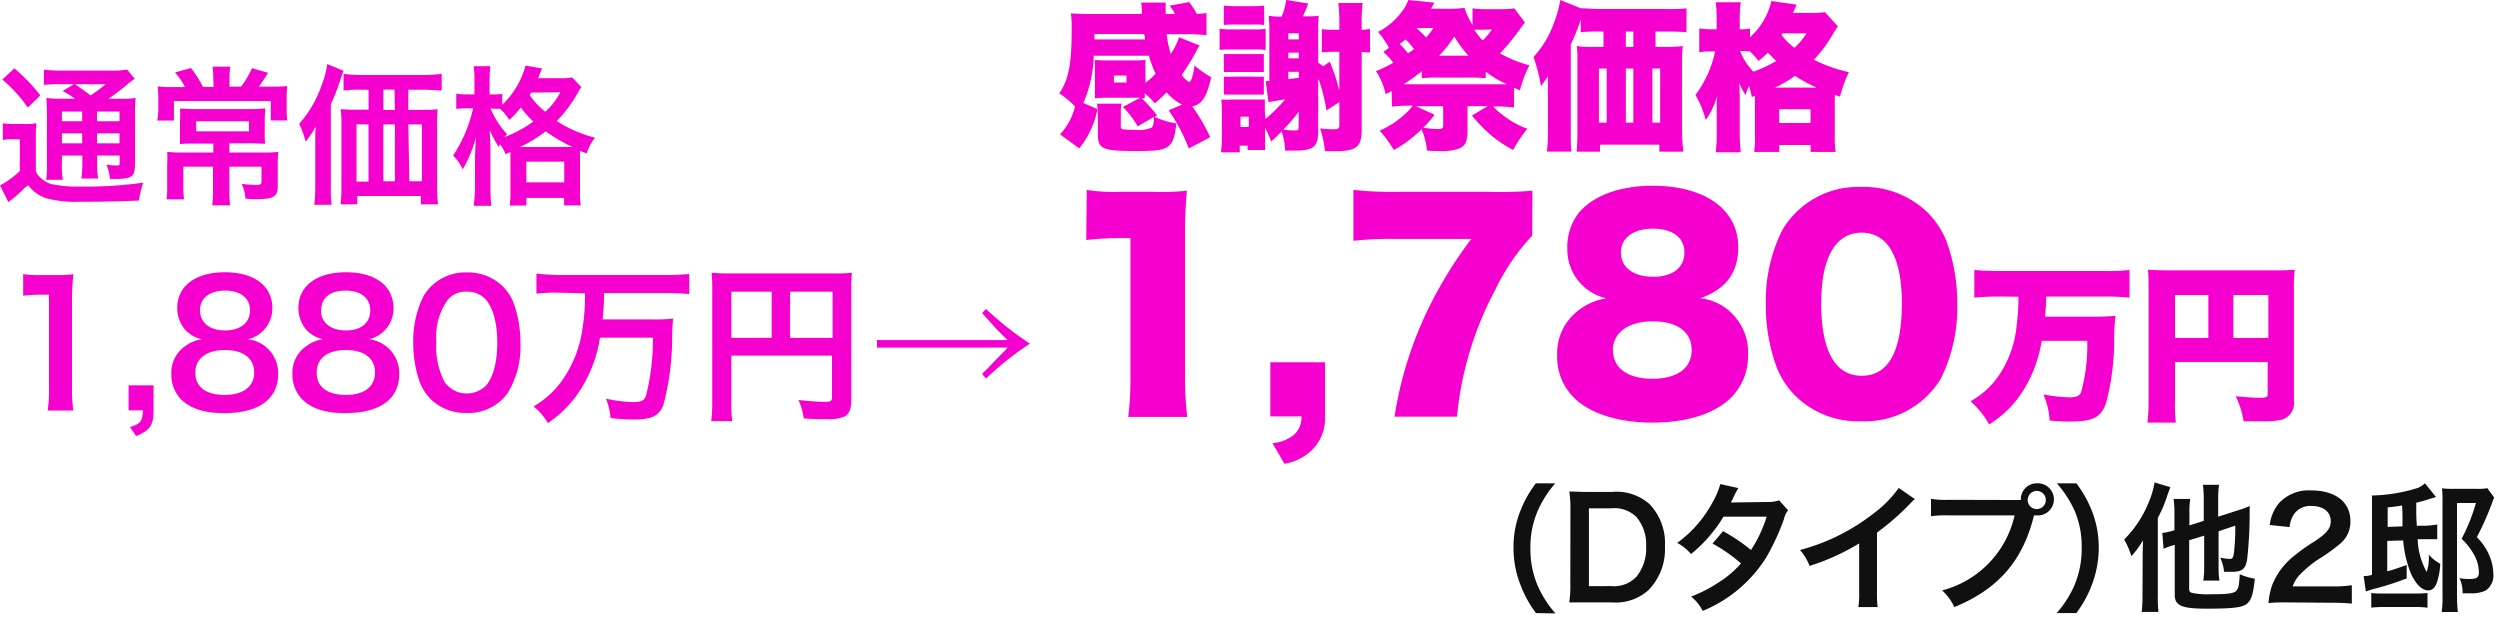 <svg id="レイヤー_1" data-name="レイヤー 1" xmlns="http://www.w3.org/2000/svg" width="300" height="75" viewBox="0 0 300 75"><defs><style>.cls-1{fill:#101010;}.cls-2{fill:#f600d0;}</style></defs><title>price-owari-nishi04</title><g id="レイヤー_2" data-name="レイヤー 2"><g id="物件情報"><path class="cls-1" d="M184.32,73.57a13.33,13.33,0,0,1-1.82-3.28,12.06,12.06,0,0,1-.88-4.6,11.7,11.7,0,0,1,.85-4.45A13.45,13.45,0,0,1,184.3,58h2.33a12.81,12.81,0,0,0-2.11,3.32,10.78,10.78,0,0,0-.87,4.41,11.21,11.21,0,0,0,.88,4.57,13,13,0,0,0,2.12,3.31Z"/><path class="cls-1" d="M188.45,61.14a14.24,14.24,0,0,0-.13-2.16c.67,0,1.07.05,2.12.05h3a6,6,0,0,1,4.5,1.46,6.74,6.74,0,0,1,1.85,5.05,7,7,0,0,1-2,5.3,5.9,5.9,0,0,1-4.36,1.45h-5.12a13.47,13.47,0,0,0,.13-2.2Zm4.87,9.19a3.69,3.69,0,0,0,3-1.07,5.29,5.29,0,0,0,1.21-3.7,5,5,0,0,0-1.2-3.56,3.76,3.76,0,0,0-3-1h-2.66v9.34Z"/><path class="cls-1" d="M214.57,61.24a2.88,2.88,0,0,0-.52,1.12,27.61,27.61,0,0,1-2.13,4.58,16.31,16.31,0,0,1-7.6,6.37,5.22,5.22,0,0,0-1.38-1.72,17.2,17.2,0,0,0,3.25-1.67,12.09,12.09,0,0,0,2.73-2.31,18.69,18.69,0,0,0-3.42-2.38l1.27-1.49A21.62,21.62,0,0,1,210.12,66,16,16,0,0,0,212,62l-5.18,0a17.27,17.27,0,0,1-3.9,4.49,5.39,5.39,0,0,0-1.66-1.34,14.24,14.24,0,0,0,4.18-4.75,10.28,10.28,0,0,0,1-2.31l2.16.48a10.36,10.36,0,0,0-.5.93,7.46,7.46,0,0,1-.4.8l4.33-.06a4.32,4.32,0,0,0,1.47-.2Z"/><path class="cls-1" d="M229.78,59.89a5.67,5.67,0,0,0-.61.59,29.81,29.81,0,0,1-3.93,3.43V71a12.67,12.67,0,0,0,.08,1.85H223a9.73,9.73,0,0,0,.1-1.79V65.21a27.05,27.05,0,0,1-5.95,2.7A6.4,6.4,0,0,0,216,66a24.33,24.33,0,0,0,8.75-4.33,13.5,13.5,0,0,0,3.1-3.12Z"/><path class="cls-1" d="M241.5,60h1a1.91,1.91,0,0,1,1.82-2h.08a1.93,1.93,0,0,1,.28,3.85h-.6c-1.34,5.45-4.29,8.84-9.56,11a6.17,6.17,0,0,0-1.47-2,12,12,0,0,0,8.7-9h-7.93a11.37,11.37,0,0,0-2.1.1V59.86a10.84,10.84,0,0,0,2.13.12Zm1.82,0a1.09,1.09,0,1,0,1.09-1.09h0a1.09,1.09,0,0,0-1.08,1Z"/><path class="cls-1" d="M246.8,73.57a12.79,12.79,0,0,0,2.12-3.31,11.21,11.21,0,0,0,.88-4.57,10.77,10.77,0,0,0-.85-4.41A13.39,13.39,0,0,0,246.82,58h2.35A13.9,13.9,0,0,1,251,61.24a11.93,11.93,0,0,1,.85,4.45,12.52,12.52,0,0,1-.87,4.6,13.33,13.33,0,0,1-1.82,3.28Z"/><path class="cls-1" d="M257.12,66.66c0-.4,0-.4.05-1.83a11.86,11.86,0,0,1-1.4,1.91,10.17,10.17,0,0,0-.87-2,13.48,13.48,0,0,0,3-4.6,10.35,10.35,0,0,0,.65-2.25l1.89.57-.34.94a16.19,16.19,0,0,1-1.16,2.75v9.28a15.28,15.28,0,0,0,.08,2H257a16.64,16.64,0,0,0,.1-2Zm5.58-1.83v5.83c0,.33.09.43.45.51a9.24,9.24,0,0,0,2.1.14c1.89,0,2.6-.07,3-.32a1.19,1.19,0,0,0,.4-.76q.09-.66.12-1.32a7.67,7.67,0,0,0,1.81.53c-.2,1.9-.42,2.55-.93,3s-1.75.6-4.78.6-3.9-.33-3.9-1.66v-6l-.34.1a7.09,7.09,0,0,0-1,.38l-.15-1.9a9,9,0,0,0,1.45-.33v-2a11.47,11.47,0,0,0-.1-1.76h2a9.65,9.65,0,0,0-.1,1.7v1.48l1.72-.55V59.84a13.21,13.21,0,0,0-.1-1.66h1.93a12.32,12.32,0,0,0-.1,1.61V62l2.43-.78a9.53,9.53,0,0,0,1.35-.5v.9a50.33,50.33,0,0,1-.29,5.38c-.16,1.25-.58,1.62-1.86,1.62h-.92a5.57,5.57,0,0,0-.46-1.7,7.14,7.14,0,0,0,1.13.15c.37,0,.43-.12.53-.9a24.58,24.58,0,0,0,.14-3.09l-2,.67V68a10.33,10.33,0,0,0,.1,1.67H264.4a11,11,0,0,0,.1-1.72V64.28Z"/><path class="cls-1" d="M274.37,72.29a17.1,17.1,0,0,0-2.15.08,8.57,8.57,0,0,1,.43-2.13A8.34,8.34,0,0,1,274.94,67a21.7,21.7,0,0,1,2.75-2c1.53-1,2-1.6,2-2.45,0-1.13-.89-1.83-2.3-1.83a2.35,2.35,0,0,0-2.12,1,3.22,3.22,0,0,0-.52,1.53L272.37,63a5,5,0,0,1,1.15-2.67,4.87,4.87,0,0,1,3.82-1.48c2.91,0,4.71,1.4,4.71,3.68a3.38,3.38,0,0,1-1.18,2.67,21.25,21.25,0,0,1-2.8,2,14.52,14.52,0,0,0-2,1.67,3.88,3.88,0,0,0-.95,1.5h4.66a16.56,16.56,0,0,0,2.44-.14v2.2c-.79-.06-1.45-.1-2.52-.1Z"/><path class="cls-1" d="M292.32,59.64l-.73.22c-.64.22-1.1.33-1.64.47,0,1.63,0,1.63.07,2.76h.83a11,11,0,0,0,1.62-.15V64.7h-2.35a8.61,8.61,0,0,0,1.08,3.93,5.25,5.25,0,0,0,.25-2.08,4.89,4.89,0,0,0,1.38,1.1,8.6,8.6,0,0,1-.38,2.2c-.23.65-.57,1-1.05,1-.75,0-1.5-.73-2.08-2a13.8,13.8,0,0,1-.94-4l-1.91.06v3.65c.75-.2,1.16-.35,2.33-.76v1.61a34.79,34.79,0,0,1-3.58,1.17,11.83,11.83,0,0,0-1.32.4l-.26-1.85a3.37,3.37,0,0,0,1-.15V59.46a19.59,19.59,0,0,0,5.53-.92A3.66,3.66,0,0,0,291,58Zm-7.77,11.52a9.29,9.29,0,0,0,1.29.06h4.08a10.62,10.62,0,0,0,1.38-.06v1.76a12.25,12.25,0,0,0-1.6-.08h-3.58a11.8,11.8,0,0,0-1.57.08Zm3.75-8v-.75c0-.35,0-.93-.05-1.75-.47.08-.8.13-1.73.23v2.34Zm11-3.45a4.12,4.12,0,0,0-.23.58,33.69,33.69,0,0,1-1.85,4.17,6.85,6.85,0,0,1,1.55,2.32,5.73,5.73,0,0,1,.43,2.08,2.18,2.18,0,0,1-.91,2,3.9,3.9,0,0,1-1.78.34h-1a4,4,0,0,0-.38-1.82,6.41,6.41,0,0,0,1.16.1c.93,0,1.18-.18,1.18-.82a4.52,4.52,0,0,0-.53-2,7.73,7.73,0,0,0-1.55-2,22.19,22.19,0,0,0,1.72-4.3h-2.27v11a18.1,18.1,0,0,0,.1,2.08H293a12.13,12.13,0,0,0,.1-2V60a10.93,10.93,0,0,0-.06-1.4,10.17,10.17,0,0,0,1.35.06h2.78a6.37,6.37,0,0,0,1.31-.08Z"/><path class="cls-2" d="M5.72,49.26a16.77,16.77,0,0,0,.16-2.65V35.36h-1a18.48,18.48,0,0,0-2.1.12V32.89a11.14,11.14,0,0,0,2,.12H6.72a16.1,16.1,0,0,0,2.08-.1,31.55,31.55,0,0,0-.16,3.37V46.61a18,18,0,0,0,.16,2.65Z"/><path class="cls-2" d="M18.43,49.26c0,1.76-.44,2.41-2.1,3.07l-.73-1.09c1.24-.34,1.53-.71,1.55-2H15.43v-3h3Z"/><path class="cls-2" d="M22.27,39.63a4,4,0,0,1-1-2.7c0-2.61,2.21-4.26,5.7-4.26,2.47,0,4.28.79,5.16,2.22a3.94,3.94,0,0,1,.55,2,3.79,3.79,0,0,1-2.94,3.82,4.1,4.1,0,0,1,3.64,4.15c0,3-2.29,4.71-6.47,4.71-2.37,0-4-.51-5.17-1.63a4.28,4.28,0,0,1-1.18-3.06,3.86,3.86,0,0,1,1.67-3.35,4.3,4.3,0,0,1,2-.82A3.88,3.88,0,0,1,22.27,39.63Zm8.23,5.06C30.5,43,29.17,42,27,42s-3.56,1-3.56,2.73,1.31,2.66,3.52,2.66S30.5,46.41,30.5,44.69ZM24,37.22c0,1.49,1.14,2.43,3,2.43S30,38.73,30,37.24s-1.15-2.37-3-2.37S24,35.79,24,37.22Z"/><path class="cls-2" d="M36.81,39.63a4,4,0,0,1-1-2.7c0-2.61,2.2-4.26,5.69-4.26,2.47,0,4.29.79,5.17,2.22a4.14,4.14,0,0,1,.55,2,3.79,3.79,0,0,1-2.94,3.82,4.1,4.1,0,0,1,3.63,4.15c0,3-2.28,4.71-6.47,4.71-2.37,0-4-.51-5.16-1.63a4.25,4.25,0,0,1-1.19-3.06,3.85,3.85,0,0,1,1.68-3.35,4.3,4.3,0,0,1,2-.82A3.88,3.88,0,0,1,36.81,39.63ZM45,44.69C45,43,43.71,42,41.5,42S38,43,38,44.73s1.31,2.66,3.51,2.66S45,46.41,45,44.69Zm-6.49-7.47c0,1.49,1.15,2.43,3,2.43s2.92-.92,2.92-2.41-1.14-2.37-3-2.37S38.54,35.79,38.54,37.22Z"/><path class="cls-2" d="M51.73,47.94a5.9,5.9,0,0,1-1.35-2.06,13.93,13.93,0,0,1-.79-4.7,12.06,12.06,0,0,1,1.24-5.66A5.81,5.81,0,0,1,56,32.69a6,6,0,0,1,4.31,1.65,5.65,5.65,0,0,1,1.34,2.06,13.93,13.93,0,0,1,.8,4.74,10.73,10.73,0,0,1-1.51,6,5.79,5.79,0,0,1-5,2.41A5.9,5.9,0,0,1,51.73,47.94Zm6.51-1.57c.92-1,1.43-2.86,1.43-5.25s-.51-4.23-1.43-5.23A2.92,2.92,0,0,0,56,35a2.76,2.76,0,0,0-2.29,1,7.61,7.61,0,0,0-1.35,5,9.21,9.21,0,0,0,1,4.86,3.27,3.27,0,0,0,4.85.51Z"/><path class="cls-2" d="M67,35.12a18.51,18.51,0,0,0-2.63.12V32.83A25.61,25.61,0,0,0,67,33h13.1q1.31,0,2.61-.12v2.41c-.8-.08-1.67-.12-2.59-.12H72.49c0,1.06-.07,2.11-.18,3.16h5.86a20.71,20.71,0,0,0,2.61-.1,22.34,22.34,0,0,0-.12,2.31,31.5,31.5,0,0,1-1.06,8.08c-.51,1.27-1.41,1.72-3.43,1.72a24.64,24.64,0,0,1-2.9-.17,8.16,8.16,0,0,0-.55-2.33,17.2,17.2,0,0,0,3.2.41c1,0,1.37-.16,1.59-.73a27.34,27.34,0,0,0,.84-7H72a16.13,16.13,0,0,1-2.26,6.11,13.62,13.62,0,0,1-4,4.14,7.13,7.13,0,0,0-1.71-2A11,11,0,0,0,67.2,46a14.06,14.06,0,0,0,2.72-6.74,24,24,0,0,0,.28-4.06Z"/><path class="cls-2" d="M87.76,48.16a15.67,15.67,0,0,0,.1,2.37H85.35a20,20,0,0,0,.12-2.45V34.73a19,19,0,0,0-.08-2c.75.06,1.51.09,2.27.08H100a18.47,18.47,0,0,0,2.23-.08,20.59,20.59,0,0,0-.08,2.22V48.08c0,1-.25,1.61-.84,1.92a5,5,0,0,1-2.14.29c-.8,0-1.92,0-2.72-.09a8,8,0,0,0-.63-2.2c1.34.14,2.37.22,3.1.22s.92-.06.92-.55v-5H87.76ZM92.6,35H87.76v5.54H92.6Zm7.31,5.54V35h-5.1v5.54Z"/><path class="cls-2" d="M118.32,37.08a38.4,38.4,0,0,0,5.27,4.16,36,36,0,0,0-5.27,4.19l-.47-.56,1-1c.51-.55.51-.55,1.06-1.1.39-.41.6-.59,1-1.06H105.24v-.9h15.67c-1.26-1.24-1.38-1.37-1.57-1.59l-1.49-1.66Z"/><path class="cls-2" d="M130.41,22.79a20.38,20.38,0,0,0,3.9.23h4.12a31.45,31.45,0,0,0,4-.13,50.7,50.7,0,0,0-.22,5.23v17a36.63,36.63,0,0,0,.26,4.91h-7.08a36.63,36.63,0,0,0,.26-4.91V28.57h-1.3a35.62,35.62,0,0,0-4,.23Z"/><path class="cls-2" d="M159,50a5.3,5.3,0,0,1-1.62,4.06,6.16,6.16,0,0,1-3.25,1.59l-1.43-2.47a4.73,4.73,0,0,0,2.57-1,2.76,2.76,0,0,0,.9-2.21h-3.73v-6.5H159Z"/><path class="cls-2" d="M183.86,28.28a25.42,25.42,0,0,0-4.44,6.52A40.21,40.21,0,0,0,174.84,50h-7.5a45.48,45.48,0,0,1,3.9-12.63,50.28,50.28,0,0,1,5.32-8.7h-9.25a38.19,38.19,0,0,0-4.9.23V22.79a44,44,0,0,0,5.26.23h11a50,50,0,0,0,5.22-.13Z"/><path class="cls-2" d="M208.33,38.18a6.41,6.41,0,0,1,1.43,4.45,7,7,0,0,1-2.14,5.19c-2,1.88-5.29,2.89-9.35,2.89s-7.46-1.07-9.41-3a6.91,6.91,0,0,1-2-5.09,6.41,6.41,0,0,1,2.5-5.33,7.18,7.18,0,0,1,3.41-1.49,6,6,0,0,1-4.69-5.95,6.62,6.62,0,0,1,1.33-4.25c1.72-2.11,4.93-3.31,8.89-3.31,6.3,0,10.29,2.85,10.29,7.37,0,3.08-1.49,5.06-4.57,6.13A6.26,6.26,0,0,1,208.33,38.18Zm-14.76,3.89c0,2.11,1.78,3.38,4.73,3.38S203,44.18,203,42s-1.75-3.44-4.67-3.44-4.79,1.34-4.79,3.51Zm.94-11.78c0,1.79,1.49,2.92,3.86,2.92s3.76-1.1,3.76-2.92-1.46-2.85-3.79-2.85-3.83,1.1-3.83,2.85Z"/><path class="cls-2" d="M215.54,47.59a10,10,0,0,1-2.37-3.6,21.38,21.38,0,0,1-1.27-7.43,19,19,0,0,1,2-9,10.58,10.58,0,0,1,9.45-5.13,11,11,0,0,1,7.89,3,10.31,10.31,0,0,1,2.37,3.6,21.78,21.78,0,0,1,1.26,7.46,19.21,19.21,0,0,1-2,9,10.63,10.63,0,0,1-9.48,5.06A10.74,10.74,0,0,1,215.54,47.59Zm3-11.29c0,5.81,1.66,8.79,4.87,8.79s4.81-2.92,4.81-8.7c0-5.55-1.69-8.47-4.84-8.47s-4.83,3.08-4.83,8.38Z"/><path class="cls-2" d="M240,35.58c-1.06,0-2.16.05-3.08.13V32.4c.9.08,1.88.12,3.06.12h12.56a23.3,23.3,0,0,0,3-.12v3.31c-.92-.08-2-.13-3-.13h-7A22.67,22.67,0,0,1,245.4,38H251a27.33,27.33,0,0,0,2.86-.1,23.2,23.2,0,0,0-.16,3,29.28,29.28,0,0,1-1,7.56c-.63,1.65-1.59,2.12-4.29,2.12a20,20,0,0,1-2.45-.12,9.38,9.38,0,0,0-.75-3.13,19.23,19.23,0,0,0,3.12.35c.78,0,1.17-.16,1.39-.57a21.32,21.32,0,0,0,.75-6.21H245a15.91,15.91,0,0,1-1.85,5.35,12.88,12.88,0,0,1-4.45,4.68,11.09,11.09,0,0,0-2.23-2.78,10.08,10.08,0,0,0,3.33-3A12.8,12.8,0,0,0,242,39a24,24,0,0,0,.21-3.39Z"/><path class="cls-2" d="M261,48.14a18.35,18.35,0,0,0,.1,2.57h-3.41a19.91,19.91,0,0,0,.14-2.67V34.46c0-.7,0-1.4-.08-2.1.76.06,1.35.08,2.68.08h12.37a24.43,24.43,0,0,0,2.57-.08,20,20,0,0,0-.1,2.57V48.12a2.06,2.06,0,0,1-1.41,2.23,8.8,8.8,0,0,1-2.29.2h-2.34a10.58,10.58,0,0,0-.94-3c1.34.12,2.26.18,2.88.18.79,0,.95-.08.95-.45V43.45H261Zm4-12.74h-4v5.15h4Zm7.2,5.15V35.4H268v5.15Z"/><path class="cls-2" d="M136.82,11.73h-4.31a10.51,10.51,0,0,0-1.12.06V7.19a10.88,10.88,0,0,0,1.14.06h3.78a10.88,10.88,0,0,0,1.14-.06V9.94a8.41,8.41,0,0,0,1.22-1.09,15.13,15.13,0,0,1-.8-2.16h-6.62A15.19,15.19,0,0,1,130,12.36l1.7.74a10.91,10.91,0,0,1-2.19,4.71l-2.31-1.69A7.27,7.27,0,0,0,129,12.76a11.79,11.79,0,0,0-1.89-1.56c1.13-1.64,1.49-3.51,1.49-7.71a12.28,12.28,0,0,0-.09-1.89c.76.06,1.54.08,2.34.08H137A4.19,4.19,0,0,0,137,.93a2.56,2.56,0,0,0-.07-.62h2.95V1.68H141a5.91,5.91,0,0,0-.65-1l2.35-.43a8,8,0,0,1,.9,1.41,9.39,9.39,0,0,0,1.18-.1V4.22a21.43,21.43,0,0,0-2.53-.12H140a12.79,12.79,0,0,0,.49,2.37,8.32,8.32,0,0,0,1-2l2.46,1-.14.21a4.77,4.77,0,0,0-.34.63A31.23,31.23,0,0,1,141.8,9a3.65,3.65,0,0,0,.78.79.44.44,0,0,1,.15.05h0l.16-.13a6.51,6.51,0,0,0,.45-1.85,12.65,12.65,0,0,0,2,1.41c-.5,2.31-1.13,3.3-2.27,3.49a22.73,22.73,0,0,1,2.15,3.7l-2.57,1.36a20.87,20.87,0,0,0-2.41-4.58l1.61-.69A5.76,5.76,0,0,1,140,11.08c-.34.36-.59.57-1.41,1.32a9.22,9.22,0,0,0-1.22-1.2v.59H137a18,18,0,0,1,1.85,2.06l-.3.17a10.38,10.38,0,0,0,2.61.8c-.19,1.72-.44,2.39-1.07,2.81s-1.51.49-3.87.49c-3.91,0-4.48-.25-4.48-2V13.71a6.73,6.73,0,0,0-.1-1.27h2.94a4.6,4.6,0,0,0-.08.91v1.72c0,.28,0,.38.23.44a11.1,11.1,0,0,0,1.41.07,4.18,4.18,0,0,0,2.1-.28,1.94,1.94,0,0,0,.21-1.11.38.38,0,0,0,0-.15l-1.93,1.12a10.49,10.49,0,0,0-1.77-2.32Zm.57-7c0-.33,0-.33-.11-.65h-5.95v.65ZM133.67,9.9h1.51V9.06h-1.51Z"/><path class="cls-2" d="M146.35,3.45a8.92,8.92,0,0,0,1.37.08h2.65a12.71,12.71,0,0,0,1.51-.06V6a9.24,9.24,0,0,0-1.49-.06h-2.67a7.82,7.82,0,0,0-1.37.06Zm5.51,10.82a18.07,18.07,0,0,0,2.36-2.35c-1.56.25-1.56.25-2,.34l-.34-2.53h.44V3.53a14.89,14.89,0,0,0-.08-1.64A9.06,9.06,0,0,0,153.8,2a8.39,8.39,0,0,0,.54-2L157,.42c-.08.19-.08.19-.25.63l-.4.91h.4a9.42,9.42,0,0,0,1.5-.07,14.63,14.63,0,0,0-.07,1.62v4l.61.44.78-.54a23.27,23.27,0,0,1,1.15,3.45V6.22h-.83a10.81,10.81,0,0,0-1.27.07V3.49a7.74,7.74,0,0,0,1.27.08h.83V2.8a19.84,19.84,0,0,0-.12-2.44h2.92a16.55,16.55,0,0,0-.12,2.44v.77a5.56,5.56,0,0,0,1-.1V6.29a5.52,5.52,0,0,1-1-.07v9.29c0,2.13-.61,2.63-3.2,2.63H159a12.09,12.09,0,0,0-.59-2.73,12.58,12.58,0,0,0,1.62.1c.55,0,.69-.1.69-.5V12.25l-1.55,1a20.26,20.26,0,0,0-.93-3.74l-.06.13v6.14c0,1.8-.57,2.29-2.73,2.29h-1.24a7.86,7.86,0,0,0-.42-2.31c-.46.5-.65.67-1.24,1.23a16.44,16.44,0,0,0-.74-1.66V18h-2.1v-.52h-.94v.8h-2.25a16.26,16.26,0,0,0,.1-1.85v-3a13.77,13.77,0,0,0-.06-1.49,8.28,8.28,0,0,0,1.22,0h4v1.45Zm-5-13.6a10.18,10.18,0,0,0,1.35.07h2.12A10.39,10.39,0,0,0,151.7.67V3a7.82,7.82,0,0,0-1.37-.06h-2.12a10.17,10.17,0,0,0-1.35.06Zm0,5.82q.67,0,1.35,0h3.45V8.64h-4.8Zm0,2.7a10.14,10.14,0,0,0,1.35,0h2a11.69,11.69,0,0,0,1.45,0v2.16h-4.8Zm2,6.05h1V14h-1Zm7-1.85A21,21,0,0,1,154,15.56a11.73,11.73,0,0,0,1.32.1c.4,0,.51-.06.51-.31Zm0-9.4H154.6v.74h1.26ZM154.6,7h1.26V6.31H154.6Zm0,2.5,1.26-.17V8.62H154.6Z"/><path class="cls-2" d="M167,10.93c-.29.15-.38.21-.73.36a8,8,0,0,0-1.16-2.76,13.26,13.26,0,0,0,2.08-1A7.69,7.69,0,0,0,166,6.24l.67-.5a10.73,10.73,0,0,0-1.3-1.91,8.15,8.15,0,0,0,2.78-2.34A5.22,5.22,0,0,0,169,0l3.13.32-.42.73h1.83a14.65,14.65,0,0,0,2.2-.1A9.78,9.78,0,0,0,176.7,3V1a11.34,11.34,0,0,0,1.75.1h1.89a8.93,8.93,0,0,0,1.37-.1L183,2.71a8.16,8.16,0,0,0-.67.88A27.24,27.24,0,0,1,180,6.41a15.47,15.47,0,0,0,3.53,1.43,13.44,13.44,0,0,0-1.14,3l-.71-.31V12.9a15.7,15.7,0,0,0-2.17-.12h-.34a7.14,7.14,0,0,0,1,.9,10.66,10.66,0,0,0,3.11,1.77A15.25,15.25,0,0,0,181.58,18,15.56,15.56,0,0,1,179,16.29a18,18,0,0,1-2.36-2.42l1.87-1.13h-2.41V15.6c0,1.32-.23,1.87-.94,2.2a6.11,6.11,0,0,1-2.44.32,13.32,13.32,0,0,1-1.49-.06,7.79,7.79,0,0,0-.65-2.55A14.59,14.59,0,0,1,167.26,18a14.86,14.86,0,0,0-1.7-2.32,11,11,0,0,0,3.05-2,6.7,6.7,0,0,0,.92-1h-.33a15.7,15.7,0,0,0-2.17.12Zm2.67-5.06a8.33,8.33,0,0,0-1-1.14c-.33.27-.44.34-.71.55a12.09,12.09,0,0,1,1,1.11C169.35,6.16,169.45,6.07,169.7,5.87Zm9.88,4.24h1.28a12.52,12.52,0,0,1-2.54-1.51v.79a16.63,16.63,0,0,0-2.12-.08h-3.41a17,17,0,0,0-2.14.08V8.54a22.9,22.9,0,0,1-2.19,1.57Zm-7.4,3.66a13.35,13.35,0,0,1-1.36,1.55,12.32,12.32,0,0,0,1.82.17c.45,0,.57-.1.57-.48V12.74h-3.28ZM170,3.41a9,9,0,0,1,1.13,1.09A6.87,6.87,0,0,0,172,3.36h-1.95Zm6.2,3.27a15.66,15.66,0,0,1-1.68-2.29,15.58,15.58,0,0,1-1.83,2.29Zm1.37-3.11a3.53,3.53,0,0,0-.65,0,7.73,7.73,0,0,0,1,1.28,4.51,4.51,0,0,0,.52-.55,2.44,2.44,0,0,0,.32-.4c.06-.08.16-.21.29-.36Z"/><path class="cls-2" d="M192.21,3.78a20.16,20.16,0,0,0-2.52.09V2.33a22.88,22.88,0,0,1-1.2,3V16a17.82,17.82,0,0,0,.08,2.19h-2.94a19.59,19.59,0,0,0,.12-2.17V9.15c-.21.33-.59.86-.83,1.19a21.16,21.16,0,0,0-.9-3.5,11.89,11.89,0,0,0,2.54-4.34,12,12,0,0,0,.67-2.5l2.48,1a.74.74,0,0,1,.21,0c.36,0,1.4.08,2.29.08h7.53A21.17,21.17,0,0,0,202.38,1V3.87c-.57-.06-1.49-.09-2.52-.09h-1.2V5.63h1.47a15.69,15.69,0,0,0,1.81-.1,14.81,14.81,0,0,0-.1,2v8A23.85,23.85,0,0,0,202,18.2h-2.88v-.84H192v.84h-2.8c.05-.67.09-1.49.09-2.18V7.48a17.07,17.07,0,0,0-.07-1.95,11.68,11.68,0,0,0,1.77.1h1.43V3.78Zm-.34,4.44v6.5h.93V8.22ZM196,5.63V3.78h-.9V5.63Zm0,9.09V8.22h-.9v6.5Zm3.22,0V8.22h-.93v6.5Z"/><path class="cls-2" d="M210.22,11.65a10,10,0,0,0-.34-1.33,7.21,7.21,0,0,0-.42,1.09,12.75,12.75,0,0,1-.74-1.42c0,.44.05,1.43.05,1.93v3.89a20.26,20.26,0,0,0,.12,2.46h-3a20.26,20.26,0,0,0,.12-2.46V13.33a13.39,13.39,0,0,1,.06-1.85,9.55,9.55,0,0,1-1.38,2.92,11.73,11.73,0,0,0-1.24-3,13.36,13.36,0,0,0,2.37-5.23h-.46a7.8,7.8,0,0,0-1.45.1V3.41a8.08,8.08,0,0,0,1.47.1H206V2.27a14.81,14.81,0,0,0-.11-2h3a13.34,13.34,0,0,0-.12,2V3.51H209a4.77,4.77,0,0,0,1-.08V4.48A8.58,8.58,0,0,0,212.57.13l3,.42c0,.14-.19.46-.4,1h2.27a8,8,0,0,0,1.55-.1l1.56,1.72a7.87,7.87,0,0,0-.59.91,17.29,17.29,0,0,1-2.29,3.09,17.8,17.8,0,0,0,4.2,1.49,14.56,14.56,0,0,0-1.07,2.94c-.32-.12-.34-.12-.63-.21v4.92a12.36,12.36,0,0,0,.1,1.92h-3V17.4H213.5v.83h-3a11.59,11.59,0,0,0,.09-1.86V11.5Zm-1.41-5.51a7.57,7.57,0,0,0,1.6,2.46,16.16,16.16,0,0,0,2.73-1.28c-.4-.38-.53-.53-1-1a13.41,13.41,0,0,1-1.11,1,10.66,10.66,0,0,0-1-1.12,4.18,4.18,0,0,0-.93-.08ZM218,10.51a17.6,17.6,0,0,1-2.6-1.41,14.11,14.11,0,0,1-2.4,1.41Zm-4.5,4.25h3.77V13.1h-3.77Zm.28-10.56a8.07,8.07,0,0,0,1.55,1.54A7.63,7.63,0,0,0,216.77,4h-2.88Z"/><path class="cls-2" d="M.34,14.79a7.71,7.71,0,0,0,1.36.09H3a7.82,7.82,0,0,0,1.37-.09,19.1,19.1,0,0,0-.07,2V20.6a2.82,2.82,0,0,0,.88,1,3.51,3.51,0,0,0,.9.47,14.91,14.91,0,0,0,3.59.32,49.8,49.8,0,0,0,7.52-.47,12.25,12.25,0,0,0-.52,2.15c-2.36.1-4.18.14-7.2.14a13.17,13.17,0,0,1-4-.45,4.43,4.43,0,0,1-2.09-1.53A2.44,2.44,0,0,1,3,22.5a14.5,14.5,0,0,1-2,1.75l-1-2a10.66,10.66,0,0,0,2.38-1.73V16.71H1.49a5.52,5.52,0,0,0-1.15.09ZM1.72,8.2a21.32,21.32,0,0,1,3.12,3.25l-1.5,1.46A17.13,17.13,0,0,0,.28,9.55ZM9,11.85a10.92,10.92,0,0,0-1.49-.93l1.38-.82H7.14a14.64,14.64,0,0,0-1.87.09V8.36a17,17,0,0,0,2.14.11h5.84a8.93,8.93,0,0,0,2-.13l.92,1.12a6.64,6.64,0,0,0-.9.68A25,25,0,0,1,13,11.85h1.44a11.22,11.22,0,0,0,1.83-.09,20.85,20.85,0,0,0-.07,2.09V19.4c0,1-.07,1.38-.32,1.65s-.78.42-1.89.42h-.81a4.62,4.62,0,0,0-.42-1.71,9.39,9.39,0,0,0,1.19.1c.4,0,.41,0,.41-.5v-.7h-2.7v.76a11.13,11.13,0,0,0,.11,2h-2a14.81,14.81,0,0,0,.11-2v-.76H7.43v.92a9.56,9.56,0,0,0,.11,2h-2a13.33,13.33,0,0,0,.09-2V13.87c0-.7,0-1.41-.07-2.11a16.64,16.64,0,0,0,2,.09ZM7.43,13.38v1.17H9.86V13.38Zm0,3.82H9.86V16H7.43ZM9,10.1c.65.45.81.56,1.87,1.35a16.89,16.89,0,0,0,1.8-1.35Zm2.64,4.45h2.7V13.38h-2.7ZM14.34,16h-2.7v1.2h2.7Z"/><path class="cls-2" d="M25.59,9.33A7.37,7.37,0,0,0,25.5,8h2.13a9.36,9.36,0,0,0-.09,1.3v1.1h1.38a10.58,10.58,0,0,0,1.32-2.22l1.94.56a5,5,0,0,0-.29.45c-.52.78-.55.83-.84,1.21h1.49a17.79,17.79,0,0,0,1.93-.07A13.65,13.65,0,0,0,34.4,12v1.17a6.83,6.83,0,0,0,.09,1.28h-2V12.12H20.87v2.34h-2A9.31,9.31,0,0,0,19,13.17V12a12.56,12.56,0,0,0-.08-1.62,17.46,17.46,0,0,0,1.77.07h1.51A8.32,8.32,0,0,0,21,8.7l1.91-.54a12.45,12.45,0,0,1,1.44,2.27h1.28Zm-2.28,7.9a14,14,0,0,0-1.71.06c0-.42,0-.7,0-1.51v-1.3a12,12,0,0,0,0-1.44c.48,0,1.08.05,1.72.05h6.79A16.64,16.64,0,0,0,31.82,13c0,.41-.05.79-.05,1.46v1.28a11.25,11.25,0,0,0,.05,1.51c-.56,0-1.11-.06-1.8-.06h-2.5V18.3h4.12a11.66,11.66,0,0,0,1.77-.08,11,11,0,0,0-.08,1.62v2.45c0,1.32-.46,1.61-2.68,1.61-.23,0-.32,0-1.2-.06A4.78,4.78,0,0,0,29,22.06a14.23,14.23,0,0,0,1.73.13c.52,0,.65-.08.65-.38V20H27.52v2.73a15.18,15.18,0,0,0,.09,1.91H25.47a15.18,15.18,0,0,0,.09-1.91V20H22v2.12a10.86,10.86,0,0,0,.09,1.8H20c.05-.61.07-1.21.06-1.82V19.7a12.18,12.18,0,0,0,0-1.48,13.18,13.18,0,0,0,1.66.08H25.6V17.23Zm.23-2.68v1.21h6.34V14.55Z"/><path class="cls-2" d="M37.83,17.18c0-.74,0-1.06.05-2A10.86,10.86,0,0,1,36.68,17a11.66,11.66,0,0,0-.78-2.14,13.57,13.57,0,0,0,2.71-4.68,10.77,10.77,0,0,0,.66-2.49l1.95.8c-.15.41-.2.57-.35,1a22.73,22.73,0,0,1-1.17,3v10a14.56,14.56,0,0,0,.09,2.09H37.72c.07-.7.11-1.4.11-2.1Zm13.07-4a14.63,14.63,0,0,0,1.62-.07,15.92,15.92,0,0,0-.07,1.69v7.47a21.18,21.18,0,0,0,.11,2.25H50.51v-1H42.87v1h-2a19,19,0,0,0,.1-2v-7.7a12.46,12.46,0,0,0-.09-1.73,15.36,15.36,0,0,0,1.66.07h1.69V10.77h-.88a14.41,14.41,0,0,0-2.12.09v-2A16.49,16.49,0,0,0,43.34,9h7.53A17.41,17.41,0,0,0,53,8.86v2c-.52,0-1.24-.09-2.12-.09H49V13.2Zm-8.12,1.73v6.88h1.44V14.93Zm4.56-4.16H46V13.2h1.39ZM46,21.75h1.39V14.93H46Zm3.12,0h1.51V14.93H49Z"/><path class="cls-2" d="M60.67,18.5A4.61,4.61,0,0,0,60,17.32a3,3,0,0,1-.16.31,13.65,13.65,0,0,1-1.06-2c0,.84.07,1.47.07,2.35v4.51a18.07,18.07,0,0,0,.11,2.21H56.84A18.07,18.07,0,0,0,57,22.49V18.78c.07-1.55.07-1.55.12-2.34a15.19,15.19,0,0,1-1.6,3.89,5,5,0,0,0-1.15-1.66A16.76,16.76,0,0,0,56.77,13h-.69a9.88,9.88,0,0,0-1.33.07V11.24a7.66,7.66,0,0,0,1.35.09h.83V9.82a11.78,11.78,0,0,0-.09-1.88h2a14.7,14.7,0,0,0-.09,1.88v1.51h.52a6.18,6.18,0,0,0,1-.07v1.31a10,10,0,0,0,2.79-4.7l2,.34c-.09.18-.13.29-.31.72a3.52,3.52,0,0,1-.18.45h2.52a6.87,6.87,0,0,0,1.57-.09l1.1,1.17a5,5,0,0,0-.49.8,16.06,16.06,0,0,1-2.47,3.27,16.39,16.39,0,0,0,4.6,2,5.64,5.64,0,0,0-1,1.89l-.8-.32v4.75a10.86,10.86,0,0,0,.09,1.8h-2v-.9H63.16v.91h-2a10.62,10.62,0,0,0,.09-1.78V18.24ZM58.86,13a10.22,10.22,0,0,0,2,3.11l-.35.36A16.09,16.09,0,0,0,64,14.59a12.68,12.68,0,0,1-1.5-1.69,10.9,10.9,0,0,1-1.39,1.49A5.46,5.46,0,0,0,60,13.06h-.67Zm9.45,4.64h.38a19.88,19.88,0,0,1-3.21-1.89,15.43,15.43,0,0,1-3.08,1.89Zm-5.15,4.24h4.55V19.4H63.16Zm.58-10.77c-.08.12-.09.16-.18.3a9.11,9.11,0,0,0,1.87,2,8.44,8.44,0,0,0,1.82-2.34Z"/></g></g></svg>